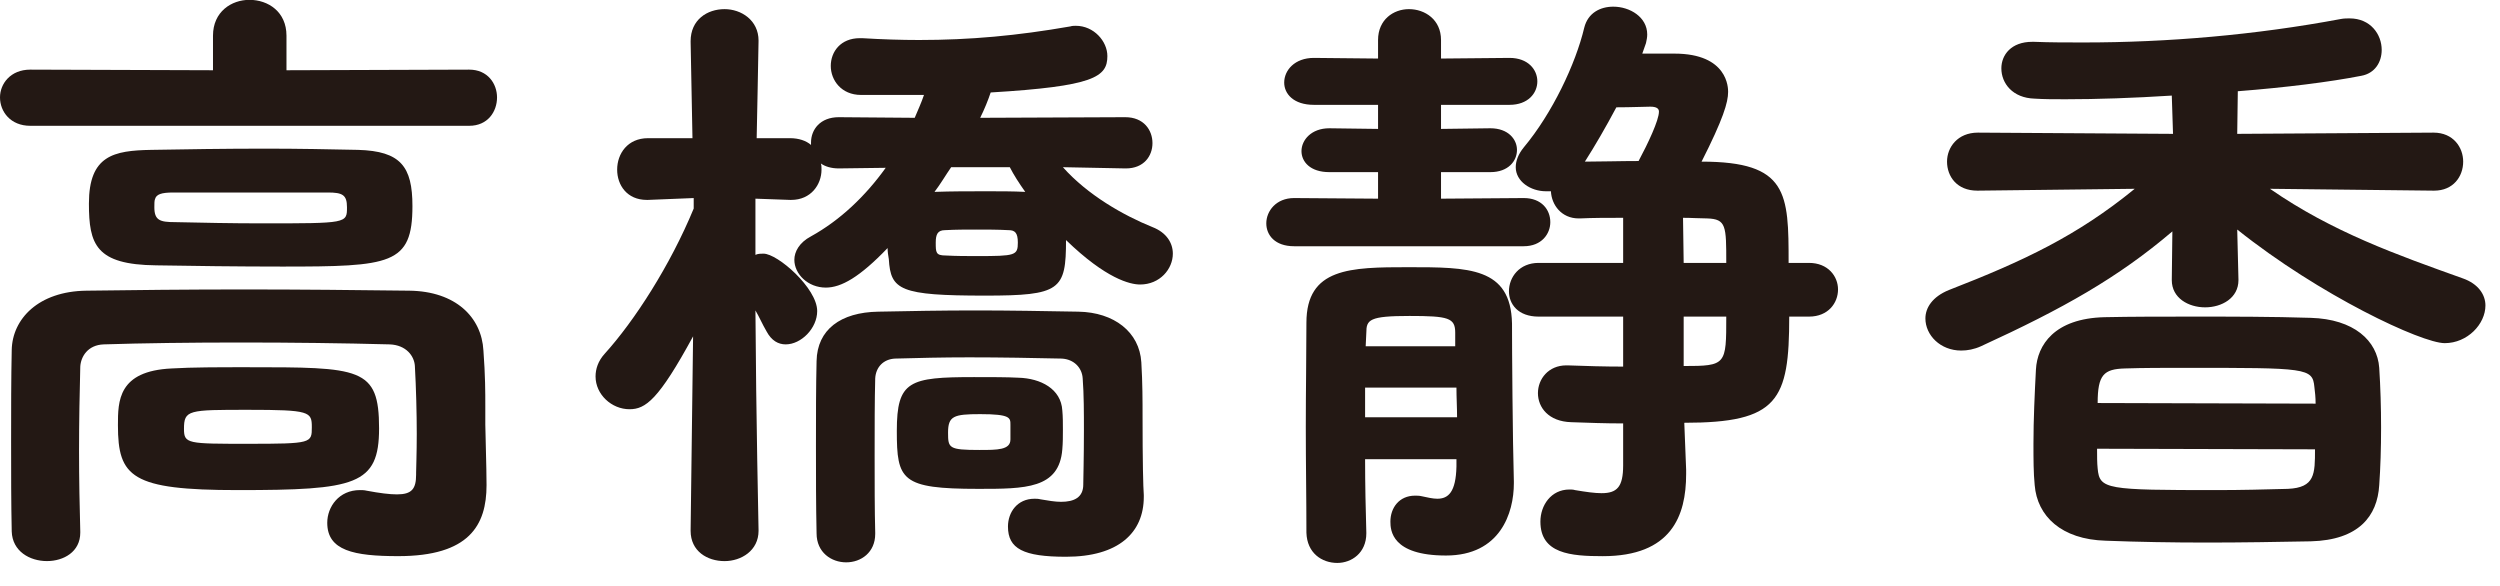 <?xml version="1.0" encoding="UTF-8" standalone="no"?>
<svg width="81px" height="19px" viewBox="0 0 81 19" version="1.1" xmlns="http://www.w3.org/2000/svg" xmlns:xlink="http://www.w3.org/1999/xlink">
    <!-- Generator: Sketch 43.2 (39069) - http://www.bohemiancoding.com/sketch -->
    <title>nav_12_2</title>
    <desc>Created with Sketch.</desc>
    <defs></defs>
    <g id="Page-1" stroke="none" stroke-width="1" fill="none" fill-rule="evenodd">
        <g id="Desktop" transform="translate(-1256, -854)" fill="#231814">
            <g id="nav_12_2" transform="translate(1256, 853)">
                <path d="M8.042,14.278 C6.102,14.278 5.961,14.278 5.961,14.898 C5.961,15.379 6.081,15.379 8.021,15.379 C10.103,15.379 10.103,15.358 10.103,14.839 C10.103,14.339 10.042,14.278 8.042,14.278 L8.042,14.278 Z M5.621,7.237 C5.221,7.237 5.062,7.297 5.021,7.457 C5.001,7.497 5.001,7.617 5.001,7.716 C5.001,8.136 5.181,8.197 5.661,8.197 C6.521,8.216 7.521,8.237 8.481,8.237 C11.242,8.237 11.242,8.237 11.242,7.716 C11.242,7.317 11.103,7.237 10.622,7.237 L5.621,7.237 Z M7.701,16.879 C4.261,16.879 3.821,16.459 3.821,14.778 C3.821,13.998 3.821,13.018 5.562,12.938 C6.222,12.898 7.102,12.898 7.981,12.898 C11.683,12.898 12.282,12.898 12.282,14.879 C12.282,16.718 11.522,16.879 7.701,16.879 L7.701,16.879 Z M9.142,9.637 C7.741,9.637 6.201,9.617 5.062,9.597 C3.101,9.577 2.881,8.917 2.881,7.596 C2.881,6.037 3.681,5.877 4.901,5.856 C5.961,5.837 7.302,5.816 8.602,5.816 C9.662,5.816 10.723,5.837 11.603,5.856 C12.982,5.896 13.363,6.396 13.363,7.676 C13.363,9.577 12.663,9.637 9.142,9.637 L9.142,9.637 Z M12.902,19.019 C11.463,19.019 10.603,18.84 10.603,17.939 C10.603,17.419 10.982,16.879 11.662,16.879 C11.723,16.879 11.803,16.879 11.883,16.899 C12.303,16.978 12.623,17.018 12.862,17.018 C13.343,17.018 13.482,16.839 13.482,16.379 L13.482,16.319 C13.482,16.199 13.503,15.699 13.503,15.058 C13.503,14.398 13.482,13.578 13.442,12.858 C13.423,12.538 13.163,12.177 12.623,12.158 C11.122,12.118 9.442,12.097 7.802,12.097 C6.182,12.097 4.621,12.118 3.36,12.158 C2.841,12.177 2.62,12.557 2.601,12.878 C2.58,13.698 2.561,14.658 2.561,15.598 C2.561,16.539 2.58,17.459 2.601,18.219 L2.601,18.259 C2.601,18.88 2.061,19.179 1.521,19.179 C0.96,19.179 0.4,18.859 0.38,18.219 C0.36,17.299 0.36,16.319 0.36,15.299 C0.36,14.299 0.36,13.278 0.38,12.338 C0.4,11.338 1.24,10.437 2.801,10.418 C4.321,10.397 6.102,10.378 7.901,10.378 C9.722,10.378 11.582,10.397 13.263,10.418 C14.763,10.437 15.604,11.277 15.663,12.358 C15.724,13.177 15.724,13.718 15.724,14.158 L15.724,14.758 C15.724,14.999 15.764,16.138 15.764,16.718 C15.764,18.019 15.203,19.019 12.902,19.019 L12.902,19.019 Z M0.98,5.076 C0.34,5.076 0,4.616 0,4.156 C0,3.715 0.34,3.256 0.98,3.256 L6.901,3.276 L6.901,2.156 C6.901,1.376 7.502,0.995 8.082,0.995 C8.682,0.995 9.282,1.376 9.282,2.156 L9.282,3.276 L15.203,3.256 C15.804,3.256 16.104,3.715 16.104,4.156 C16.104,4.616 15.804,5.076 15.203,5.076 L0.98,5.076 Z" id="Fill-32"></path>
                <path d="M32.738,14.759 C32.738,14.538 32.738,14.418 31.758,14.418 C30.898,14.418 30.717,14.479 30.717,15.019 C30.717,15.519 30.738,15.579 31.738,15.579 C32.318,15.579 32.738,15.579 32.738,15.238 L32.738,14.759 Z M32.678,8.457 C32.318,8.438 31.978,8.438 31.637,8.438 C31.298,8.438 30.977,8.438 30.618,8.457 C30.378,8.457 30.318,8.598 30.318,8.858 C30.318,9.178 30.318,9.278 30.637,9.278 C30.998,9.297 31.318,9.297 31.658,9.297 C32.898,9.297 32.978,9.278 32.978,8.858 C32.978,8.537 32.879,8.457 32.678,8.457 L32.678,8.457 Z M30.818,6.417 C30.637,6.677 30.477,6.957 30.278,7.217 C30.818,7.197 31.398,7.197 31.978,7.197 C32.398,7.197 32.818,7.197 33.218,7.217 C33.018,6.937 32.839,6.657 32.718,6.417 L30.818,6.417 Z M31.698,16.839 C29.197,16.839 29.057,16.559 29.057,14.959 C29.057,13.338 29.458,13.218 31.558,13.218 C32.098,13.218 32.638,13.218 32.998,13.238 C33.718,13.258 34.379,13.599 34.419,14.299 C34.438,14.498 34.438,14.719 34.438,14.919 C34.438,15.139 34.438,15.339 34.419,15.559 C34.318,16.839 33.218,16.839 31.698,16.839 L31.698,16.839 Z M35.098,16.679 C35.098,16.559 35.119,15.819 35.119,14.959 C35.119,14.399 35.119,13.779 35.079,13.258 C35.058,12.918 34.799,12.638 34.398,12.618 C33.499,12.598 32.438,12.578 31.398,12.578 C30.538,12.578 29.717,12.598 28.998,12.618 C28.617,12.638 28.378,12.899 28.357,13.258 C28.338,13.979 28.338,14.859 28.338,15.759 C28.338,16.639 28.338,17.52 28.357,18.26 L28.357,18.299 C28.357,18.9 27.897,19.22 27.417,19.22 C26.937,19.22 26.457,18.9 26.457,18.28 C26.437,17.379 26.437,16.399 26.437,15.439 C26.437,14.479 26.437,13.519 26.457,12.698 C26.477,11.678 27.237,11.118 28.457,11.098 C29.458,11.078 30.517,11.058 31.598,11.058 C32.698,11.058 33.818,11.078 34.938,11.098 C36.098,11.118 36.919,11.758 36.979,12.738 C37.019,13.399 37.019,13.998 37.019,14.498 C37.019,15.959 37.039,16.78 37.059,17.039 L37.059,17.099 C37.059,18.26 36.239,19.039 34.539,19.039 C33.158,19.039 32.658,18.78 32.658,18.06 C32.658,17.6 32.958,17.159 33.518,17.159 C33.578,17.159 33.638,17.159 33.718,17.179 C33.959,17.219 34.178,17.259 34.379,17.259 C34.799,17.259 35.098,17.119 35.098,16.699 L35.098,16.679 Z M36.459,6.457 L34.438,6.417 C35.239,7.318 36.399,7.978 37.34,8.358 C37.8,8.537 38,8.877 38,9.218 C38,9.718 37.579,10.218 36.939,10.218 C36.619,10.218 35.839,10.037 34.539,8.778 C34.539,10.398 34.358,10.578 31.918,10.578 C29.157,10.578 28.857,10.398 28.798,9.398 C28.777,9.278 28.758,9.157 28.758,9.037 C27.857,9.978 27.257,10.318 26.757,10.318 C26.176,10.318 25.737,9.878 25.737,9.417 C25.737,9.157 25.896,8.858 26.277,8.657 C27.217,8.137 28.037,7.358 28.697,6.437 L27.176,6.457 C26.937,6.457 26.737,6.397 26.596,6.297 C26.617,6.357 26.617,6.417 26.617,6.497 C26.617,6.977 26.277,7.477 25.636,7.477 L25.596,7.477 L24.476,7.437 L24.476,9.258 C24.556,9.218 24.656,9.218 24.736,9.218 C25.197,9.218 26.477,10.338 26.477,11.078 C26.477,11.638 25.957,12.158 25.457,12.158 C25.217,12.158 24.997,12.038 24.837,11.738 C24.696,11.498 24.596,11.258 24.476,11.058 C24.497,14.479 24.577,18.18 24.577,18.18 L24.577,18.199 C24.577,18.84 24.016,19.18 23.476,19.18 C22.916,19.18 22.376,18.86 22.376,18.199 L22.376,18.18 L22.456,11.898 C21.336,13.958 20.916,14.259 20.395,14.259 C19.815,14.259 19.296,13.779 19.296,13.198 C19.296,12.958 19.376,12.698 19.595,12.458 C20.555,11.398 21.716,9.598 22.476,7.757 L22.476,7.417 L20.996,7.477 L20.956,7.477 C20.315,7.477 19.996,6.997 19.996,6.497 C19.996,5.977 20.336,5.477 20.996,5.477 L22.436,5.477 L22.376,2.356 L22.376,2.336 C22.376,1.636 22.916,1.296 23.476,1.296 C24.016,1.296 24.577,1.655 24.577,2.316 C24.577,2.516 24.516,5.477 24.516,5.477 L25.596,5.477 C25.877,5.477 26.117,5.557 26.277,5.696 L26.277,5.616 C26.277,5.196 26.577,4.797 27.176,4.797 L29.637,4.817 C29.737,4.576 29.857,4.317 29.937,4.076 L27.897,4.076 C27.257,4.076 26.917,3.596 26.917,3.136 C26.917,2.676 27.237,2.237 27.857,2.237 L27.937,2.237 C28.577,2.276 29.197,2.296 29.777,2.296 C31.438,2.296 32.958,2.156 34.678,1.856 C34.739,1.836 34.799,1.836 34.858,1.836 C35.439,1.836 35.879,2.336 35.879,2.817 C35.879,3.496 35.439,3.796 32.098,3.996 C32.018,4.237 31.898,4.536 31.758,4.817 L36.459,4.797 C37.059,4.797 37.34,5.217 37.34,5.637 C37.34,6.057 37.059,6.457 36.479,6.457 L36.459,6.457 Z" id="Fill-34"></path>
                <path d="M54.551,11.258 L54.551,12.859 C55.931,12.859 55.931,12.819 55.931,11.258 L54.551,11.258 Z M55.931,9.518 C55.931,8.318 55.931,8.097 55.311,8.077 C55.071,8.077 54.811,8.057 54.53,8.057 L54.551,9.518 L55.931,9.518 Z M53.75,4.616 C53.75,4.517 53.67,4.456 53.47,4.456 C53.311,4.456 52.85,4.477 52.37,4.477 C52.03,5.116 51.67,5.737 51.35,6.237 C51.87,6.237 52.47,6.217 53.09,6.217 C53.391,5.656 53.75,4.897 53.75,4.616 L53.75,4.616 Z M57.971,11.258 C57.971,13.979 57.612,14.698 54.571,14.698 L54.631,16.219 L54.631,16.359 C54.631,17.719 54.151,19.02 51.93,19.02 C50.89,19.02 49.909,18.94 49.909,17.9 C49.909,17.379 50.25,16.86 50.85,16.86 C50.909,16.86 50.97,16.86 51.03,16.879 C51.39,16.94 51.67,16.979 51.89,16.979 C52.39,16.979 52.59,16.779 52.59,16.079 L52.59,14.719 C52.01,14.719 51.45,14.698 50.909,14.679 C50.17,14.658 49.829,14.198 49.829,13.738 C49.829,13.279 50.17,12.838 50.75,12.838 L50.79,12.838 C51.37,12.859 51.99,12.878 52.59,12.878 L52.59,11.258 L49.85,11.258 C49.19,11.258 48.89,10.858 48.89,10.438 C48.89,9.978 49.23,9.518 49.85,9.518 L52.59,9.518 L52.59,8.057 C52.09,8.057 51.61,8.057 51.19,8.077 L51.15,8.077 C50.59,8.077 50.27,7.637 50.25,7.197 L50.09,7.197 C49.59,7.197 49.11,6.877 49.11,6.417 C49.11,6.217 49.19,5.997 49.369,5.777 C50.289,4.677 51.05,3.076 51.33,1.896 C51.45,1.416 51.85,1.216 52.27,1.216 C52.811,1.216 53.37,1.556 53.37,2.116 C53.37,2.216 53.351,2.296 53.33,2.396 L53.21,2.737 L54.25,2.737 C55.991,2.737 55.991,3.857 55.991,3.977 C55.991,4.317 55.831,4.857 55.131,6.237 C57.932,6.237 57.951,7.257 57.951,9.518 L58.612,9.518 C59.232,9.518 59.552,9.957 59.552,10.378 C59.552,10.818 59.232,11.258 58.612,11.258 L57.971,11.258 Z M47.149,11.779 C47.149,11.298 46.929,11.237 45.669,11.237 C44.368,11.237 44.269,11.358 44.269,11.779 L44.248,12.218 L47.149,12.218 L47.149,11.779 Z M44.229,13.559 L44.229,14.519 L47.209,14.519 C47.209,14.198 47.189,13.878 47.189,13.559 L44.229,13.559 Z M47.189,15.879 L44.229,15.879 C44.229,16.699 44.248,17.52 44.269,18.26 L44.269,18.279 C44.269,18.919 43.788,19.239 43.328,19.239 C42.828,19.239 42.348,18.919 42.328,18.26 C42.328,17.179 42.308,15.999 42.308,14.839 C42.308,13.658 42.328,12.498 42.328,11.458 C42.328,9.678 43.748,9.657 45.629,9.657 C47.589,9.657 48.949,9.657 48.989,11.478 C48.989,12.359 49.009,15.219 49.049,16.599 L49.049,16.659 C49.049,17.619 48.61,18.999 46.849,18.999 C45.089,18.999 45.049,18.18 45.049,17.9 C45.049,17.459 45.328,17.059 45.849,17.059 C45.908,17.059 45.988,17.059 46.069,17.079 C46.249,17.119 46.429,17.159 46.569,17.159 C46.929,17.159 47.169,16.94 47.189,16.119 L47.189,15.879 Z M41.928,8.978 C41.308,8.978 41.028,8.617 41.028,8.237 C41.028,7.837 41.348,7.417 41.928,7.417 L44.649,7.437 L44.649,6.577 L43.069,6.577 C42.448,6.577 42.168,6.237 42.168,5.897 C42.168,5.536 42.488,5.156 43.069,5.156 L44.649,5.177 L44.649,4.397 L42.569,4.397 C41.908,4.397 41.608,4.036 41.608,3.676 C41.608,3.277 41.948,2.876 42.569,2.876 L44.649,2.897 L44.649,2.296 C44.649,1.636 45.149,1.296 45.649,1.296 C46.169,1.296 46.689,1.636 46.689,2.296 L46.689,2.897 L48.909,2.876 C49.51,2.876 49.81,3.256 49.81,3.636 C49.81,4.017 49.51,4.397 48.909,4.397 L46.689,4.397 L46.689,5.177 L48.289,5.156 C48.869,5.156 49.15,5.517 49.15,5.857 C49.15,6.217 48.869,6.577 48.289,6.577 L46.689,6.577 L46.689,7.437 L49.369,7.417 C49.949,7.417 50.23,7.797 50.23,8.197 C50.23,8.577 49.949,8.978 49.369,8.978 L41.928,8.978 Z" id="Fill-36"></path>
                <path d="M75.026,14.078 C75.026,13.878 75.006,13.698 74.986,13.538 C74.926,12.918 74.747,12.918 70.805,12.918 C70.126,12.918 69.445,12.918 68.845,12.938 C68.165,12.958 67.964,13.139 67.964,14.058 L75.026,14.078 Z M67.945,15.539 C67.945,15.778 67.945,15.999 67.964,16.179 C68.025,16.859 68.245,16.879 71.845,16.879 C72.606,16.879 73.386,16.859 74.127,16.839 C75.006,16.799 75.006,16.358 75.006,15.558 L67.945,15.539 Z M74.867,18.539 C73.786,18.559 72.646,18.579 71.505,18.579 C70.385,18.579 69.265,18.559 68.225,18.519 C66.785,18.479 66.005,17.719 65.924,16.719 C65.884,16.319 65.884,15.858 65.884,15.379 C65.884,14.599 65.924,13.738 65.964,12.978 C66.005,12.178 66.565,11.317 68.185,11.277 C69.065,11.258 70.065,11.258 71.086,11.258 C72.326,11.258 73.626,11.258 74.867,11.298 C76.266,11.338 77.027,12.038 77.087,12.918 C77.127,13.538 77.147,14.198 77.147,14.858 C77.147,15.518 77.127,16.159 77.087,16.719 C77.027,17.719 76.426,18.499 74.867,18.539 L74.867,18.539 Z M78.847,7.177 L73.547,7.117 C75.566,8.517 77.667,9.258 79.788,10.017 C80.307,10.197 80.528,10.557 80.528,10.897 C80.528,11.498 79.948,12.118 79.208,12.118 C78.467,12.118 75.167,10.578 72.486,8.437 L72.526,10.057 L72.526,10.077 C72.526,10.657 71.986,10.958 71.446,10.958 C70.906,10.958 70.366,10.657 70.366,10.077 L70.366,10.057 L70.385,8.497 C68.625,9.997 66.844,10.998 64.184,12.218 C63.964,12.318 63.744,12.358 63.544,12.358 C62.864,12.358 62.383,11.857 62.383,11.317 C62.383,10.977 62.604,10.617 63.144,10.397 C65.564,9.457 67.304,8.638 69.165,7.117 L64.084,7.177 L64.064,7.177 C63.404,7.177 63.084,6.717 63.084,6.236 C63.084,5.776 63.423,5.297 64.084,5.297 L70.406,5.337 L70.366,4.097 C69.126,4.176 67.945,4.216 66.924,4.216 C66.565,4.216 66.224,4.216 65.924,4.196 C65.205,4.176 64.844,3.696 64.844,3.216 C64.844,2.776 65.165,2.355 65.844,2.355 L65.905,2.355 C66.424,2.376 66.964,2.376 67.505,2.376 C70.225,2.376 73.066,2.136 75.846,1.615 C75.947,1.596 76.047,1.596 76.127,1.596 C76.807,1.596 77.167,2.116 77.167,2.616 C77.167,3.015 76.947,3.376 76.506,3.456 C75.487,3.656 74.047,3.836 72.505,3.956 L72.486,5.337 L78.847,5.297 C79.487,5.297 79.807,5.776 79.807,6.236 C79.807,6.717 79.487,7.177 78.867,7.177 L78.847,7.177 Z" id="Fill-38"></path>
            </g>
        </g>
    </g>
</svg>